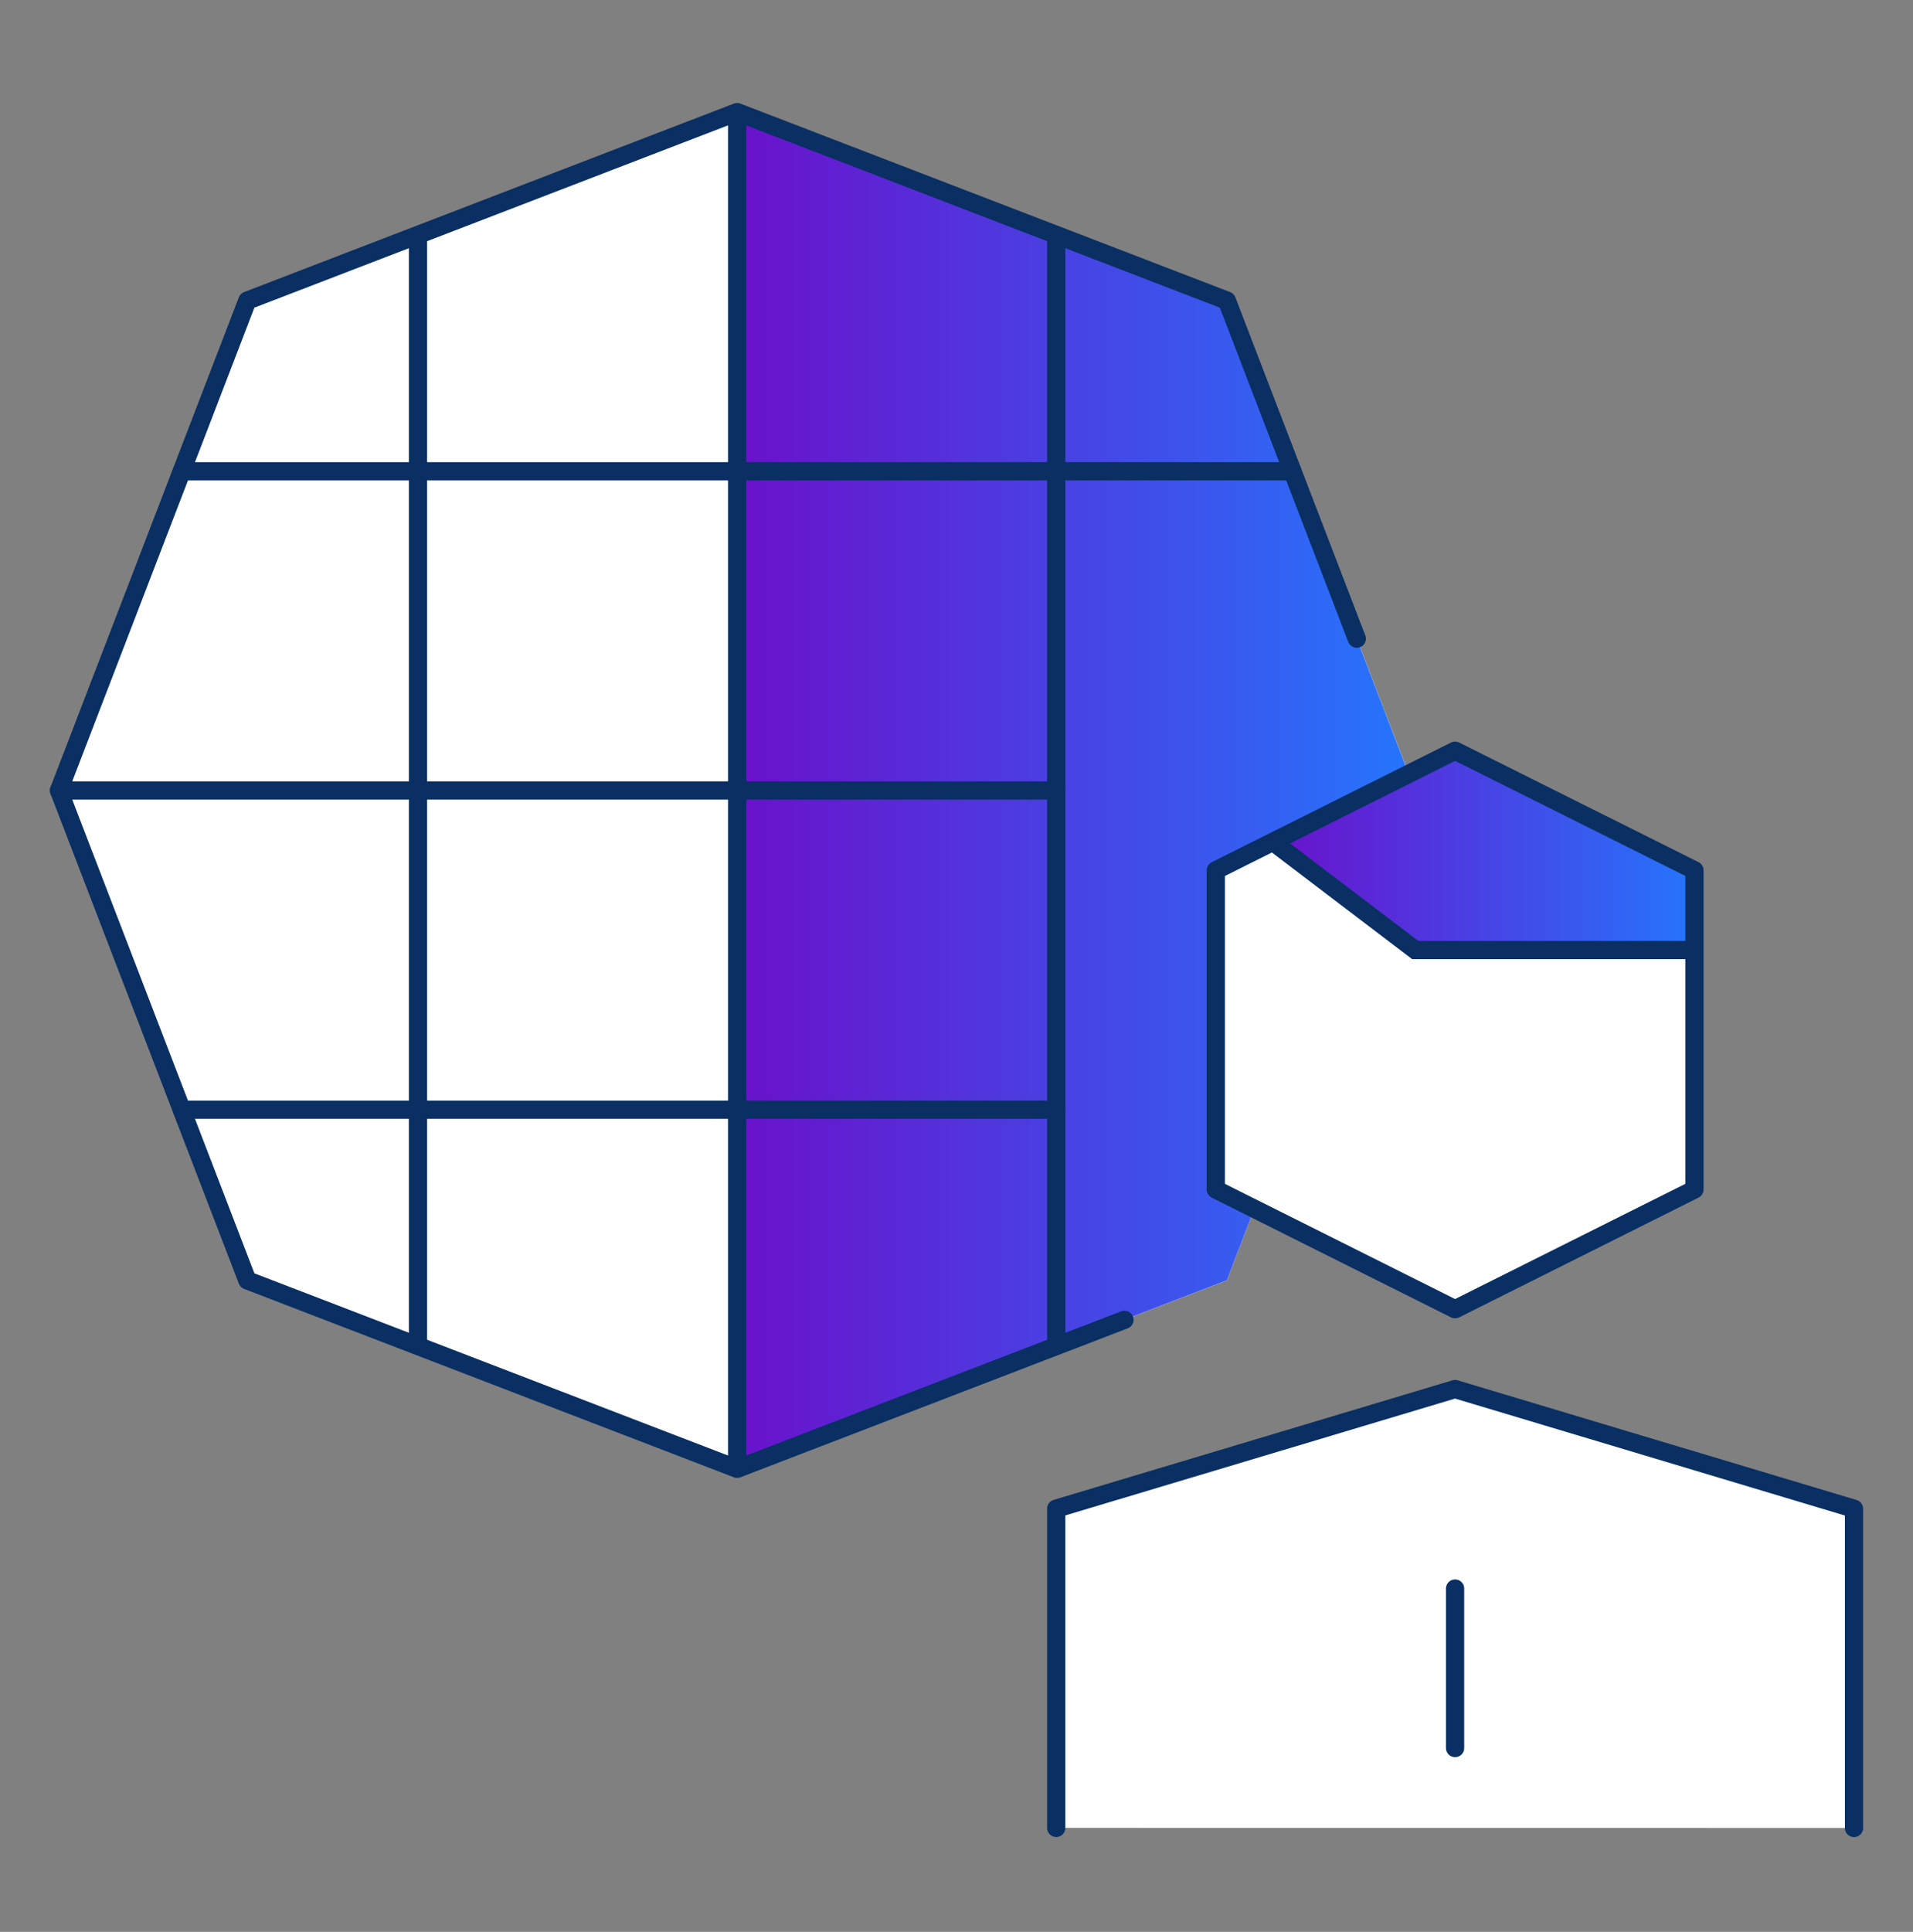 <svg width="105" height="106" viewBox="0 0 105 106" fill="none" xmlns="http://www.w3.org/2000/svg">
<rect x="0" y="0" width="105" height="106" fill="#808080" stroke="none"/>
<path d="M79.866 41.186L77.324 42.455L67.34 16.494L40.46 6.151L13.576 16.494L3.237 43.373L13.576 70.254L40.46 80.592L67.34 70.254L68.849 66.329L79.866 71.837L93.004 65.266V47.757L79.866 41.186ZM101.762 100.301V82.784L79.866 76.217L57.973 82.779V100.297L101.762 100.301Z" fill="white"/>
<path d="M66.732 65.266V47.757L77.319 42.459L67.34 16.498L40.46 6.151V80.587L67.34 70.249L68.849 66.32L66.732 65.266Z" fill="url(#paint0_linear_2151_192)"/>
<path d="M79.866 41.186L69.908 46.165L69.794 46.134L69.864 46.187L77.678 52.132H93.004V47.753L79.866 41.186Z" fill="url(#paint1_linear_2151_192)"/>
<path d="M101.762 100.301V82.784L79.866 76.217L57.973 82.779V100.297M79.866 87.163V95.917" stroke="#092F63" stroke-linecap="round" stroke-linejoin="round"/>
<path d="M22.942 73.859V12.889M57.973 73.859V12.889" stroke="#092F63" stroke-linejoin="round"/>
<path d="M70.941 25.86H9.975M57.973 60.891H9.975M57.973 43.373H3.242" stroke="#092F63" stroke-linecap="round" stroke-linejoin="round"/>
<path d="M40.46 80.592V6.155" stroke="#092F63" stroke-linejoin="round"/>
<path d="M74.471 35.044L67.34 16.494L40.46 6.151L13.576 16.494L3.237 43.373L13.576 70.254L40.46 80.592L61.718 72.419" stroke="#092F63" stroke-linecap="round" stroke-linejoin="round"/>
<path d="M69.794 46.134L77.678 52.128H93.004" stroke="#092F63" stroke-miterlimit="10"/>
<path d="M93.004 65.266L79.866 71.837L66.732 65.266V47.757L79.866 41.19L93.004 47.753V65.266Z" stroke="#092F63" stroke-linejoin="round"/>
<defs>
<linearGradient id="paint0_linear_2151_192" x1="40.46" y1="43.369" x2="77.319" y2="43.369" gradientUnits="userSpaceOnUse">
<stop stop-color="#6A11CB"/>
<stop offset="1" stop-color="#2575FC"/>
</linearGradient>
<linearGradient id="paint1_linear_2151_192" x1="69.794" y1="46.659" x2="93.004" y2="46.659" gradientUnits="userSpaceOnUse">
<stop stop-color="#6A11CB"/>
<stop offset="1" stop-color="#2575FC"/>
</linearGradient>
</defs>
</svg>
